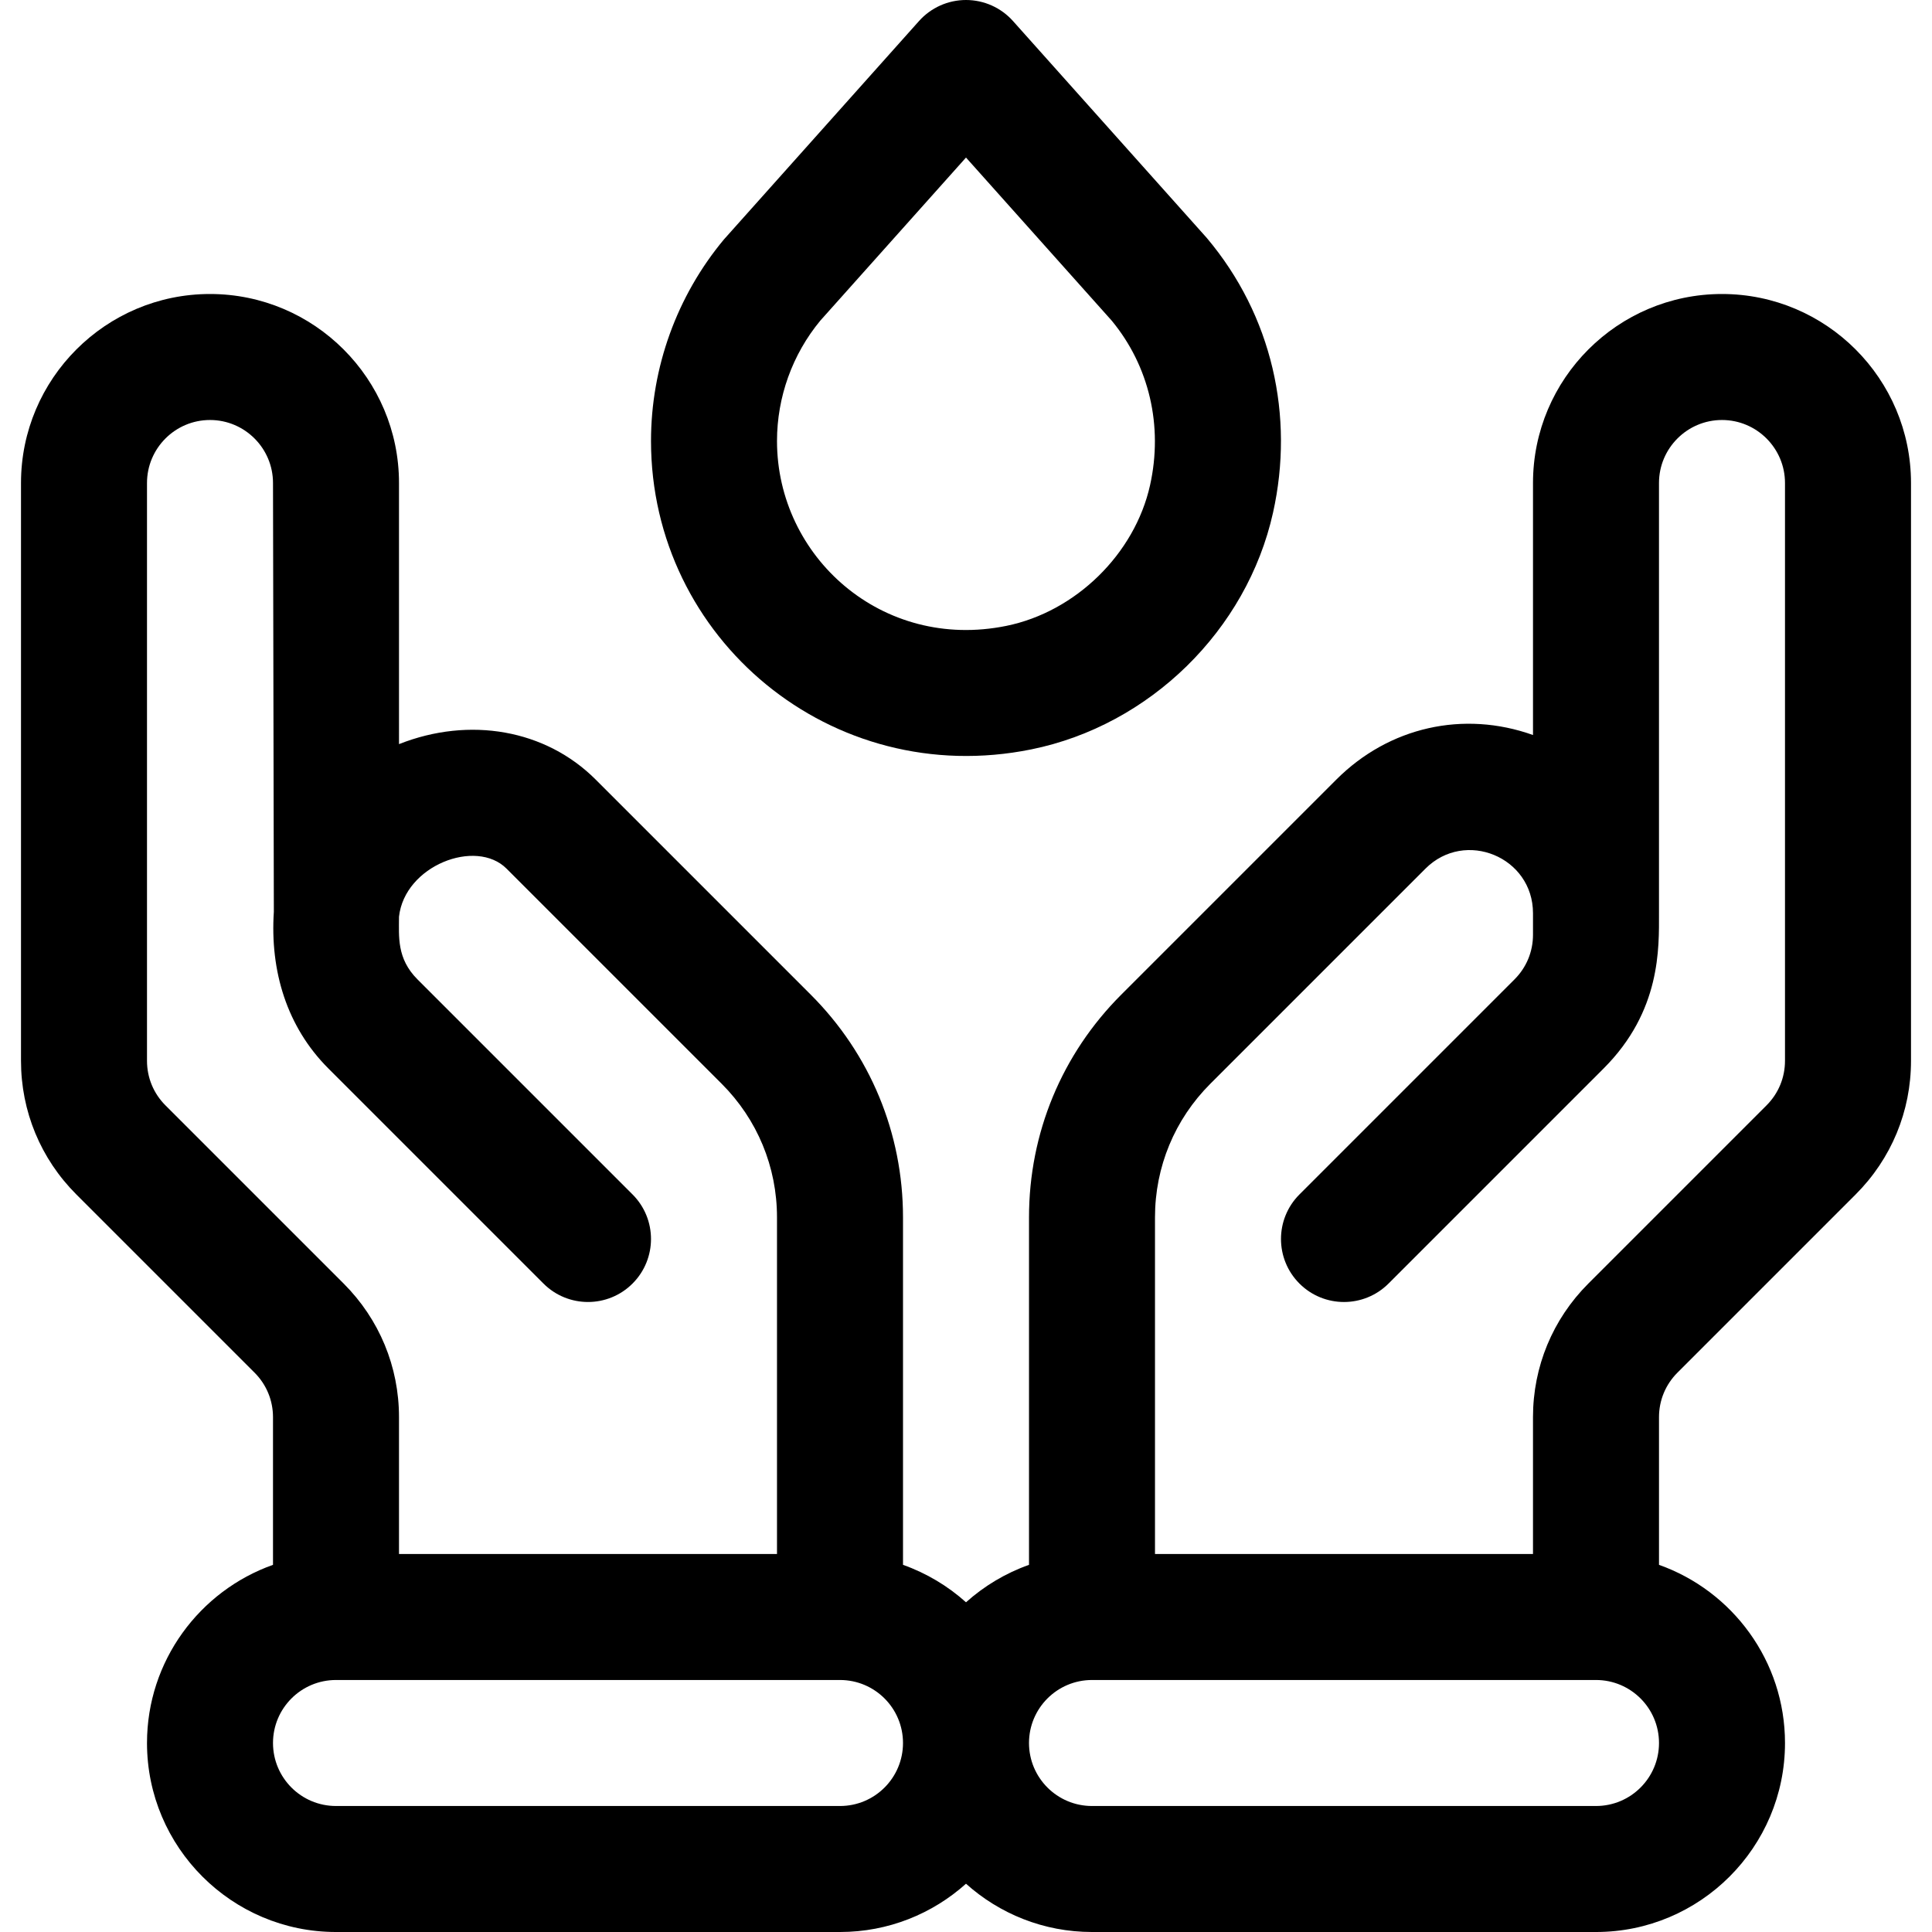 <?xml version="1.0" encoding="iso-8859-1"?>
<!-- Uploaded to: SVG Repo, www.svgrepo.com, Generator: SVG Repo Mixer Tools -->
<svg fill="#000000" height="800px" width="800px" version="1.1" id="Layer_1" xmlns="http://www.w3.org/2000/svg" xmlns:xlink="http://www.w3.org/1999/xlink" 
	 viewBox="0 0 512 512" xml:space="preserve">
<g>
	<g>
		<path d="M456.348,77.913c-27.618,0-50.087,22.469-50.087,50.087v66.787c-18.389-6.57-38.144-2.168-52.112,11.802l-57.002,57.002
			c-15.767,15.767-24.45,36.73-24.45,59.028v92.079c-6.219,2.206-11.876,5.603-16.696,9.923c-4.819-4.32-10.477-7.717-16.696-9.923
			v-92.079c0-22.298-8.683-43.262-24.45-59.028l-57.002-57.002c-13.253-13.253-33.41-16.788-52.114-9.39V128
			c0-27.618-22.469-50.087-50.087-50.087c-27.618,0-50.087,22.469-50.087,50.087v153.126c0,13.379,5.21,25.956,14.67,35.416
			l47.223,47.223c3.153,3.153,4.89,7.346,4.89,11.805v39.128c-19.433,6.892-33.391,25.45-33.391,47.215
			c0,27.618,22.469,50.087,50.087,50.087h133.565c12.819,0,24.523-4.846,33.391-12.794c8.869,7.949,20.572,12.794,33.391,12.794
			h133.565c27.618,0,50.087-22.469,50.087-50.087c0-21.766-13.959-40.323-33.391-47.215V375.57c0-4.459,1.736-8.652,4.89-11.805
			l47.223-47.223c9.461-9.46,14.67-22.037,14.67-35.416V128C506.435,100.382,483.966,77.913,456.348,77.913z M43.846,292.931
			c-3.153-3.153-4.89-7.346-4.89-11.805V128c0-9.206,7.49-16.696,16.696-16.696c9.206,0,16.696,7.49,16.696,16.696l0.223,113.644
			c-1.024,15.638,3.4,30.458,14.447,41.506l57.002,57.002c6.519,6.52,17.091,6.52,23.611,0s6.52-17.091,0-23.611l-57.001-57.001
			c-5.532-5.533-4.891-11.389-4.891-16.598c1.495-13.558,20.402-20.843,28.501-12.744l57.002,57.002
			c9.461,9.461,14.67,22.038,14.67,35.417v89.208H105.739V375.57c0-13.379-5.21-25.956-14.67-35.416L43.846,292.931z
			 M222.609,478.609H89.044c-9.22,0-16.696-7.475-16.696-16.696s7.475-16.696,16.696-16.696h133.565
			c9.22,0,16.696,7.475,16.696,16.696S231.829,478.609,222.609,478.609z M422.957,478.609H289.391
			c-9.22,0-16.696-7.475-16.696-16.696s7.475-16.696,16.696-16.696h133.565c9.22,0,16.696,7.475,16.696,16.696
			S432.177,478.609,422.957,478.609z M473.041,281.126c0,4.459-1.736,8.652-4.89,11.805l-47.223,47.223
			c-9.461,9.46-14.67,22.037-14.67,35.416v36.256H306.085v-89.207c0.002-13.379,5.212-25.957,14.672-35.417l57.002-57.002
			c10.516-10.514,28.501-3.071,28.501,11.805v5.729c0,4.46-1.737,8.653-4.891,11.807l-57.002,57.002
			c-6.52,6.52-6.52,17.091,0,23.611c6.519,6.52,17.091,6.52,23.611,0l57.002-57.002c15.248-15.246,14.67-31.987,14.67-41.146V128
			c0-9.206,7.49-16.696,16.696-16.696s16.696,7.49,16.696,16.696V281.126z"/>
	</g>
</g>
<g>
	<g>
		<path d="M319.79,63.033c0,0,0-0.001-0.006-0.006c0,0-48.068-53.799-51.334-57.455C265.283,2.027,260.754,0,256,0
			c-4.754,0-9.283,2.027-12.45,5.572c-0.325,0.364-51.404,57.522-51.715,57.897c-12.454,14.95-19.312,33.916-19.312,53.4
			c0,52.389,47.823,92.457,100.774,81.726c31.386-6.362,57.135-31.58,64.073-62.75C343.056,110.304,337.172,83.623,319.79,63.033z
			 M304.776,128.589c-4.057,18.224-19.73,33.554-38.114,37.28c-32.919,6.678-60.749-18.31-60.749-49
			c0-11.632,4.073-22.948,11.467-31.89L256,41.754l38.607,43.211C304.563,96.995,308.272,112.884,304.776,128.589z"/>
	</g>
</g>
</svg>